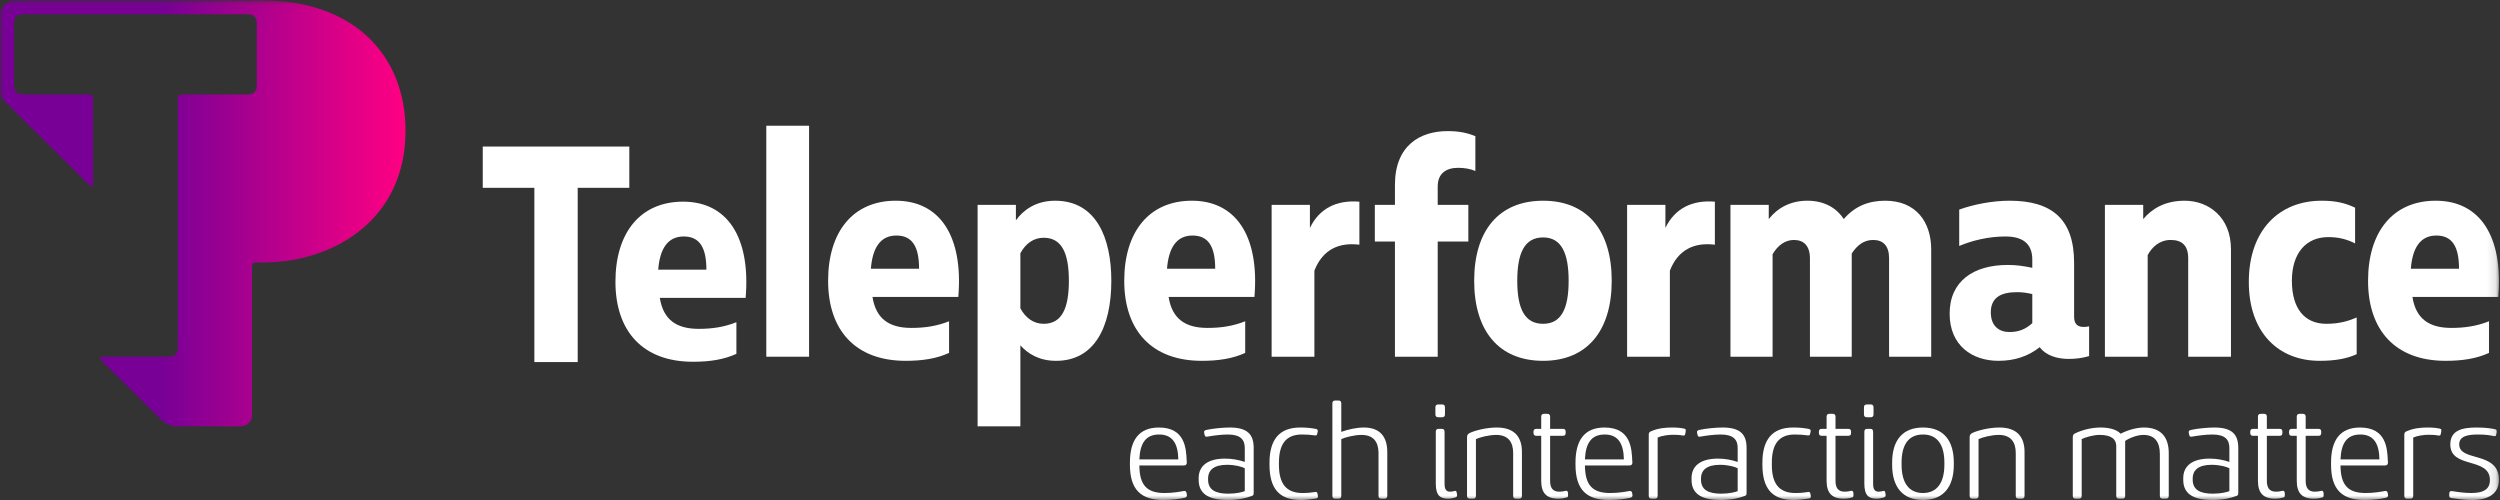 <?xml version="1.0" encoding="UTF-8"?>
<svg width="290px" height="58px" viewBox="0 0 290 58" version="1.1" xmlns="http://www.w3.org/2000/svg" xmlns:xlink="http://www.w3.org/1999/xlink">
    <rect x="0" y="0" width="290" height="58" fill="#333333" stroke="none"/>
    <!-- Generator: Sketch 51.2 (57519) - http://www.bohemiancoding.com/sketch -->
    <title>logo</title>
    <desc>Created with Sketch.</desc>
    <defs>
        <polygon id="path-1" points="0 58 289.878 58 289.878 0.046 0 0.046"></polygon>
        <linearGradient x1="39.998%" y1="50%" x2="99.999%" y2="50%" id="linearGradient-3">
            <stop stop-color="#780096" offset="0%"></stop>
            <stop stop-color="#FF0082" offset="100%"></stop>
        </linearGradient>
    </defs>
    <g id="Symbols" stroke="none" stroke-width="1" fill="none" fill-rule="evenodd">
        <g id="Menu-Global---Desktop-1" transform="translate(-122, -15)">
            <g id="Menu">
                <g id="logo" transform="translate(122, 15)">
                    <polygon id="Fill-1" fill="#ffffff" points="61.987 21.786 56 21.786 56 17 73 17 73 21.786 67.012 21.786 67.012 42 61.987 42"></polygon>
                    <g id="Group-41">
                        <path d="M81.942,31.284 C81.942,28.788 81.201,27.43 79.313,27.43 C77.426,27.43 76.537,28.898 76.352,31.284 L81.942,31.284 Z M71.391,32.679 C71.391,26.989 74.279,23.392 79.24,23.392 C84.311,23.392 87.088,27.43 86.495,34.55 L76.537,34.55 C76.944,37.119 78.499,38.147 81.053,38.147 C82.534,38.147 83.941,37.964 85.422,37.376 L85.422,41.046 C83.978,41.707 82.349,41.964 80.387,41.964 C74.575,41.964 71.391,38.441 71.391,32.679 Z" id="Fill-2" fill="#ffffff"></path>
                        <mask id="mask-2" fill="white">
                            <use xlink:href="#path-1"></use>
                        </mask>
                        <g id="Clip-5"></g>
                        <polygon id="Fill-4" fill="#ffffff" mask="url(#mask-2)" points="88.892 41.378 93.852 41.378 93.852 14.585 88.892 14.585"></polygon>
                        <path d="M106.612,31.175 C106.612,28.679 105.871,27.321 103.983,27.321 C102.095,27.321 101.207,28.789 101.022,31.175 L106.612,31.175 Z M96.061,32.57 C96.061,26.88 98.948,23.283 103.909,23.283 C108.981,23.283 111.757,27.321 111.165,34.441 L101.207,34.441 C101.614,37.01 103.169,38.038 105.723,38.038 C107.204,38.038 108.611,37.855 110.092,37.267 L110.092,40.937 C108.648,41.598 107.019,41.855 105.057,41.855 C99.245,41.855 96.061,38.332 96.061,32.57 Z" id="Fill-6" fill="#ffffff" mask="url(#mask-2)"></path>
                        <path d="M118.363,35.763 C118.955,36.864 119.88,37.561 121.065,37.561 C123.175,37.561 123.99,35.763 123.99,32.57 C123.99,29.376 123.175,27.578 121.065,27.578 C119.88,27.578 118.955,28.275 118.363,29.376 L118.363,35.763 Z M122.509,41.856 C120.51,41.856 119.214,41.011 118.363,40.057 L118.363,49.453 L113.402,49.453 L113.402,23.761 L117.844,23.761 L117.844,25.559 C118.659,24.421 120.103,23.284 122.398,23.284 C127.173,23.284 128.913,27.614 128.913,32.57 C128.913,38.001 126.914,41.856 122.509,41.856 Z" id="Fill-7" fill="#ffffff" mask="url(#mask-2)"></path>
                        <path d="M140.963,31.175 C140.963,28.679 140.222,27.321 138.334,27.321 C136.446,27.321 135.558,28.789 135.373,31.175 L140.963,31.175 Z M130.412,32.57 C130.412,26.88 133.299,23.283 138.26,23.283 C143.332,23.283 146.109,27.321 145.516,34.441 L135.558,34.441 C135.965,37.01 137.52,38.038 140.074,38.038 C141.555,38.038 142.962,37.855 144.443,37.267 L144.443,40.937 C142.999,41.598 141.37,41.855 139.408,41.855 C133.596,41.855 130.412,38.332 130.412,32.57 Z" id="Fill-8" fill="#ffffff" mask="url(#mask-2)"></path>
                        <path d="M147.509,23.761 L151.951,23.761 L151.951,26.44 C153.024,24.201 155.024,23.174 157.689,23.394 L157.689,28.385 C155.32,28.092 153.432,28.936 152.469,31.395 L152.469,41.378 L147.509,41.378 L147.509,23.761 Z" id="Fill-9" fill="#ffffff" mask="url(#mask-2)"></path>
                        <path d="M161.813,28.018 L159.481,28.018 L159.481,23.761 L161.813,23.761 L161.813,21.448 C161.813,16.861 164.738,15.209 167.921,15.209 C169.217,15.209 170.143,15.392 171.142,15.796 L171.142,19.834 C170.55,19.577 169.846,19.467 169.143,19.467 C167.736,19.467 166.774,20.127 166.774,21.632 L166.774,23.761 L170.328,23.761 L170.328,28.018 L166.774,28.018 L166.774,41.378 L161.813,41.378 L161.813,28.018 Z" id="Fill-10" fill="#ffffff" mask="url(#mask-2)"></path>
                        <path d="M176.002,32.57 C176.002,35.799 176.853,37.561 179.001,37.561 C181.111,37.561 181.962,35.799 181.962,32.57 C181.962,29.339 181.111,27.541 179.001,27.541 C176.853,27.541 176.002,29.339 176.002,32.57 M186.96,32.57 C186.96,38.369 184.11,41.855 179.001,41.855 C173.855,41.855 171.004,38.369 171.004,32.57 C171.004,26.77 173.855,23.284 179.001,23.284 C184.11,23.284 186.96,26.733 186.96,32.57" id="Fill-11" fill="#ffffff" mask="url(#mask-2)"></path>
                        <path d="M188.744,23.761 L193.187,23.761 L193.187,26.44 C194.26,24.201 196.259,23.174 198.925,23.394 L198.925,28.385 C196.556,28.092 194.668,28.936 193.705,31.395 L193.705,41.378 L188.744,41.378 L188.744,23.761 Z" id="Fill-12" fill="#ffffff" mask="url(#mask-2)"></path>
                        <path d="M224.019,28.936 L224.019,41.378 L219.133,41.378 L219.133,29.963 C219.133,28.532 218.466,27.835 217.281,27.835 C216.245,27.835 215.43,28.422 214.801,29.413 L214.801,41.378 L209.952,41.378 L209.952,29.963 C209.952,28.532 209.248,27.835 208.1,27.835 C207.101,27.835 206.249,28.422 205.62,29.487 L205.62,41.378 L200.733,41.378 L200.733,23.761 L205.176,23.761 L205.176,25.412 C206.213,24.091 207.73,23.283 209.655,23.283 C211.58,23.283 213.024,24.091 213.875,25.412 C215.171,23.908 216.763,23.283 218.688,23.283 C222.279,23.283 224.019,25.78 224.019,28.936" id="Fill-13" fill="#ffffff" mask="url(#mask-2)"></path>
                        <path d="M235.746,37.488 L235.746,34.111 C235.117,33.964 234.562,33.891 233.97,33.891 C232.155,33.891 230.934,34.478 230.934,36.24 C230.934,37.818 231.897,38.515 233.081,38.515 C234.192,38.515 234.969,38.185 235.746,37.488 M242.336,37.855 L242.336,41.305 C241.596,41.525 240.855,41.635 239.967,41.635 C238.597,41.635 237.338,41.231 236.598,40.277 C235.265,41.341 233.673,41.855 231.822,41.855 C228.787,41.855 226.158,40.093 226.158,36.386 C226.158,32.606 228.935,30.734 232.896,30.734 C233.858,30.734 234.673,30.844 235.746,31.065 L235.746,30.11 C235.746,28.679 235.08,27.431 232.637,27.431 C230.638,27.431 228.75,27.908 227.269,28.532 L227.269,24.311 C228.898,23.724 231.082,23.283 233.118,23.283 C238.042,23.283 240.596,25.449 240.596,30.477 L240.596,36.753 C240.596,37.634 241.04,37.928 241.744,37.928 C241.929,37.928 242.151,37.891 242.336,37.855" id="Fill-14" fill="#ffffff" mask="url(#mask-2)"></path>
                        <path d="M244.169,23.761 L248.612,23.761 L248.612,25.413 C249.611,24.238 251.092,23.284 253.424,23.284 C256.238,23.284 258.792,25.229 258.792,28.899 L258.792,41.378 L253.831,41.378 L253.831,29.963 C253.831,28.459 253.091,27.835 251.795,27.835 C250.499,27.835 249.611,28.679 249.13,29.596 L249.13,41.378 L244.169,41.378 L244.169,23.761 Z" id="Fill-15" fill="#ffffff" mask="url(#mask-2)"></path>
                        <path d="M260.862,32.716 C260.862,26.661 264.416,23.284 269.302,23.284 C270.82,23.284 271.968,23.504 273.19,24.091 L273.19,28.239 C272.264,27.761 271.301,27.504 270.08,27.504 C267.488,27.504 265.859,29.376 265.859,32.57 C265.859,35.763 267.303,37.561 269.857,37.561 C271.375,37.561 272.449,37.231 273.375,36.827 L273.375,41.084 C272.264,41.598 270.894,41.855 269.08,41.855 C264.304,41.855 260.862,38.589 260.862,32.716" id="Fill-16" fill="#ffffff" mask="url(#mask-2)"></path>
                        <path d="M285.246,31.175 C285.246,28.679 284.505,27.321 282.618,27.321 C280.73,27.321 279.841,28.789 279.656,31.175 L285.246,31.175 Z M274.695,32.57 C274.695,26.88 277.583,23.283 282.544,23.283 C287.615,23.283 290.392,27.321 289.799,34.441 L279.841,34.441 C280.248,37.01 281.803,38.038 284.358,38.038 C285.838,38.038 287.245,37.855 288.726,37.267 L288.726,40.937 C287.282,41.598 285.653,41.855 283.691,41.855 C277.879,41.855 274.695,38.332 274.695,32.57 Z" id="Fill-17" fill="#ffffff" mask="url(#mask-2)"></path>
                        <path d="M132.166,53.291 L136.684,53.291 C136.653,51.426 135.99,50.402 134.464,50.402 C132.906,50.402 132.243,51.411 132.166,53.291 Z M137.671,57.342 C137.717,57.572 137.64,57.694 137.424,57.74 C136.854,57.878 135.929,58 134.957,58 C132.351,58 131.071,56.792 131.071,53.918 L131.071,53.658 C131.071,51.136 132.058,49.592 134.433,49.592 C137.486,49.592 137.594,52.038 137.655,53.444 L137.671,53.643 C137.671,53.872 137.563,53.994 137.332,53.994 L132.166,53.994 C132.182,56.288 133.045,57.19 135.08,57.19 C136.037,57.19 136.808,57.052 137.301,56.96 C137.563,56.914 137.624,57.083 137.64,57.19 L137.671,57.342 Z" id="Fill-18" fill="#ffffff" mask="url(#mask-2)"></path>
                        <path d="M140.138,55.63 C140.138,56.823 140.986,57.266 142.482,57.266 C143.423,57.266 144.117,57.082 144.394,56.975 L144.394,54.316 C144.086,54.148 143.284,53.918 142.343,53.918 C140.863,53.918 140.138,54.484 140.138,55.523 L140.138,55.63 Z M144.394,53.582 L144.394,51.962 C144.394,51.029 143.931,50.402 142.42,50.402 C141.619,50.402 140.57,50.555 140.077,50.647 C139.815,50.693 139.784,50.631 139.722,50.387 L139.691,50.264 C139.629,49.989 139.737,49.913 139.969,49.867 C140.632,49.714 141.85,49.592 142.652,49.592 C144.718,49.592 145.427,50.402 145.427,51.962 L145.427,57.174 C145.427,57.419 145.381,57.495 145.088,57.572 C144.626,57.755 143.654,58 142.42,58 C140.508,58 139.044,57.465 139.044,55.676 L139.044,55.462 C139.044,54.01 140.138,53.2 142.097,53.2 C142.929,53.2 143.654,53.337 144.394,53.582 Z" id="Fill-19" fill="#ffffff" mask="url(#mask-2)"></path>
                        <path d="M152.813,50.249 C152.782,50.463 152.736,50.524 152.551,50.509 C151.872,50.432 151.687,50.402 151.009,50.402 C149.143,50.402 148.357,51.564 148.357,53.673 L148.357,53.934 C148.357,56.089 149.189,57.19 151.086,57.19 C151.734,57.19 152.196,57.129 152.597,57.067 C152.798,57.037 152.828,57.235 152.844,57.342 L152.875,57.526 C152.905,57.74 152.828,57.801 152.613,57.832 C151.95,57.939 151.363,58 150.885,58 C148.326,58 147.262,56.593 147.262,53.903 L147.262,53.673 C147.262,51.06 148.357,49.592 150.809,49.592 C151.564,49.592 151.965,49.638 152.597,49.745 C152.782,49.775 152.89,49.837 152.859,50.066 L152.813,50.249 Z" id="Fill-20" fill="#ffffff" mask="url(#mask-2)"></path>
                        <path d="M160.924,57.511 C160.924,57.74 160.815,57.847 160.6,57.847 L160.245,57.847 C160.014,57.847 159.906,57.74 159.906,57.511 L159.906,52.543 C159.906,51.289 159.335,50.448 157.932,50.448 C157.1,50.448 155.989,50.738 155.588,50.937 L155.588,57.511 C155.588,57.74 155.48,57.847 155.249,57.847 L154.895,57.847 C154.664,57.847 154.555,57.74 154.555,57.511 L154.555,46.794 C154.555,46.565 154.664,46.458 154.895,46.458 L155.249,46.458 C155.48,46.458 155.588,46.565 155.588,46.794 L155.588,50.096 C156.39,49.806 157.362,49.592 158.21,49.592 C160.137,49.592 160.924,50.723 160.924,52.451 L160.924,57.511 Z" id="Fill-21" fill="#ffffff" mask="url(#mask-2)"></path>
                        <path d="M169.004,57.297 C169.034,57.51 169.05,57.633 168.803,57.709 C168.525,57.786 168.263,57.847 167.971,57.847 C167.076,57.847 166.552,57.48 166.552,56.12 L166.552,50.081 C166.552,49.852 166.66,49.745 166.876,49.745 L167.231,49.745 C167.462,49.745 167.569,49.852 167.569,50.081 L167.569,56.12 C167.569,56.746 167.755,57.037 168.217,57.037 C168.387,57.037 168.618,56.991 168.772,56.945 C168.896,56.914 168.958,57.006 168.988,57.19 L169.004,57.297 Z M166.845,48.4 C166.614,48.4 166.506,48.293 166.506,48.063 L166.506,47.253 C166.506,47.024 166.614,46.917 166.845,46.917 L167.292,46.917 C167.508,46.917 167.616,47.024 167.616,47.253 L167.616,48.063 C167.616,48.293 167.508,48.4 167.292,48.4 L166.845,48.4 Z" id="Fill-22" fill="#ffffff" mask="url(#mask-2)"></path>
                        <path d="M176.544,57.511 C176.544,57.74 176.435,57.847 176.22,57.847 L175.865,57.847 C175.634,57.847 175.526,57.74 175.526,57.511 L175.526,52.543 C175.526,51.289 174.955,50.448 173.552,50.448 C172.72,50.448 171.61,50.738 171.208,50.937 L171.208,57.511 C171.208,57.74 171.101,57.847 170.869,57.847 L170.515,57.847 C170.284,57.847 170.175,57.74 170.175,57.511 L170.175,50.708 C170.175,50.479 170.284,50.326 170.499,50.219 C171.131,49.928 172.427,49.592 173.629,49.592 C175.695,49.592 176.544,50.708 176.544,52.42 L176.544,57.511 Z" id="Fill-23" fill="#ffffff" mask="url(#mask-2)"></path>
                        <path d="M178.78,50.555 L178.225,50.555 C177.994,50.555 177.886,50.448 177.886,50.219 L177.886,50.081 C177.886,49.852 177.994,49.745 178.225,49.745 L178.78,49.745 L178.78,48.338 C178.78,48.109 178.888,48.002 179.119,48.002 L179.474,48.002 C179.705,48.002 179.813,48.109 179.813,48.338 L179.813,49.745 L181.278,49.745 C181.525,49.745 181.617,49.852 181.617,50.081 L181.617,50.219 C181.617,50.448 181.525,50.555 181.278,50.555 L179.813,50.555 L179.813,55.768 C179.813,56.517 180.06,57.037 180.877,57.037 C181.078,57.037 181.37,57.006 181.663,56.93 C181.802,56.914 181.895,57.037 181.895,57.251 L181.895,57.404 C181.895,57.633 181.879,57.694 181.632,57.725 C181.34,57.816 181.062,57.847 180.769,57.847 C179.35,57.847 178.78,57.144 178.78,55.768 L178.78,50.555 Z" id="Fill-24" fill="#ffffff" mask="url(#mask-2)"></path>
                        <path d="M183.853,53.291 L188.371,53.291 C188.34,51.426 187.677,50.402 186.151,50.402 C184.593,50.402 183.93,51.411 183.853,53.291 Z M189.358,57.342 C189.404,57.572 189.327,57.694 189.111,57.74 C188.54,57.878 187.616,58 186.644,58 C184.038,58 182.758,56.792 182.758,53.918 L182.758,53.658 C182.758,51.136 183.745,49.592 186.12,49.592 C189.173,49.592 189.281,52.038 189.342,53.444 L189.358,53.643 C189.358,53.872 189.25,53.994 189.019,53.994 L183.853,53.994 C183.869,56.288 184.732,57.19 186.767,57.19 C187.724,57.19 188.495,57.052 188.988,56.96 C189.25,56.914 189.311,57.083 189.327,57.19 L189.358,57.342 Z" id="Fill-25" fill="#ffffff" mask="url(#mask-2)"></path>
                        <path d="M195.51,50.219 C195.464,50.494 195.433,50.539 195.217,50.525 C194.863,50.448 194.446,50.433 194.046,50.433 C193.537,50.433 192.766,50.539 192.288,50.754 L192.288,57.511 C192.288,57.74 192.18,57.847 191.948,57.847 L191.594,57.847 C191.362,57.847 191.255,57.74 191.255,57.511 L191.255,50.402 C191.255,50.219 191.332,50.081 191.579,50.005 C192.319,49.684 193.135,49.592 193.968,49.592 C194.57,49.592 194.97,49.638 195.341,49.714 C195.587,49.76 195.572,49.882 195.526,50.127 L195.51,50.219 Z" id="Fill-26" fill="#ffffff" mask="url(#mask-2)"></path>
                        <path d="M197.315,55.63 C197.315,56.823 198.162,57.266 199.658,57.266 C200.599,57.266 201.293,57.082 201.57,56.975 L201.57,54.316 C201.262,54.148 200.46,53.918 199.519,53.918 C198.039,53.918 197.315,54.484 197.315,55.523 L197.315,55.63 Z M201.57,53.582 L201.57,51.962 C201.57,51.029 201.108,50.402 199.597,50.402 C198.795,50.402 197.746,50.555 197.253,50.647 C196.991,50.693 196.96,50.631 196.898,50.387 L196.867,50.264 C196.806,49.989 196.913,49.913 197.145,49.867 C197.808,49.714 199.026,49.592 199.828,49.592 C201.894,49.592 202.603,50.402 202.603,51.962 L202.603,57.174 C202.603,57.419 202.557,57.495 202.264,57.572 C201.802,57.755 200.83,58 199.597,58 C197.684,58 196.22,57.465 196.22,55.676 L196.22,55.462 C196.22,54.01 197.315,53.2 199.273,53.2 C200.106,53.2 200.83,53.337 201.57,53.582 Z" id="Fill-27" fill="#ffffff" mask="url(#mask-2)"></path>
                        <path d="M209.989,50.249 C209.958,50.463 209.912,50.524 209.727,50.509 C209.049,50.432 208.863,50.402 208.185,50.402 C206.319,50.402 205.533,51.564 205.533,53.673 L205.533,53.934 C205.533,56.089 206.365,57.19 208.262,57.19 C208.91,57.19 209.372,57.129 209.773,57.067 C209.974,57.037 210.004,57.235 210.02,57.342 L210.051,57.526 C210.082,57.74 210.004,57.801 209.789,57.832 C209.126,57.939 208.54,58 208.062,58 C205.502,58 204.438,56.593 204.438,53.903 L204.438,53.673 C204.438,51.06 205.533,49.592 207.985,49.592 C208.74,49.592 209.141,49.638 209.773,49.745 C209.958,49.775 210.066,49.837 210.035,50.066 L209.989,50.249 Z" id="Fill-28" fill="#ffffff" mask="url(#mask-2)"></path>
                        <path d="M211.886,50.555 L211.331,50.555 C211.099,50.555 210.992,50.448 210.992,50.219 L210.992,50.081 C210.992,49.852 211.099,49.745 211.331,49.745 L211.886,49.745 L211.886,48.338 C211.886,48.109 211.994,48.002 212.225,48.002 L212.58,48.002 C212.811,48.002 212.919,48.109 212.919,48.338 L212.919,49.745 L214.383,49.745 C214.63,49.745 214.723,49.852 214.723,50.081 L214.723,50.219 C214.723,50.448 214.63,50.555 214.383,50.555 L212.919,50.555 L212.919,55.768 C212.919,56.517 213.166,57.037 213.983,57.037 C214.183,57.037 214.476,57.006 214.769,56.93 C214.908,56.914 215.001,57.037 215.001,57.251 L215.001,57.404 C215.001,57.633 214.985,57.694 214.738,57.725 C214.445,57.816 214.168,57.847 213.875,57.847 C212.456,57.847 211.886,57.144 211.886,55.768 L211.886,50.555 Z" id="Fill-29" fill="#ffffff" mask="url(#mask-2)"></path>
                        <path d="M218.716,57.297 C218.747,57.51 218.763,57.633 218.516,57.709 C218.238,57.786 217.976,57.847 217.684,57.847 C216.789,57.847 216.265,57.48 216.265,56.12 L216.265,50.081 C216.265,49.852 216.373,49.745 216.589,49.745 L216.943,49.745 C217.175,49.745 217.282,49.852 217.282,50.081 L217.282,56.12 C217.282,56.746 217.467,57.037 217.93,57.037 C218.1,57.037 218.331,56.991 218.485,56.945 C218.609,56.914 218.671,57.006 218.701,57.19 L218.716,57.297 Z M216.558,48.4 C216.327,48.4 216.219,48.293 216.219,48.063 L216.219,47.253 C216.219,47.024 216.327,46.917 216.558,46.917 L217.005,46.917 C217.221,46.917 217.329,47.024 217.329,47.253 L217.329,48.063 C217.329,48.293 217.221,48.4 217.005,48.4 L216.558,48.4 Z" id="Fill-30" fill="#ffffff" mask="url(#mask-2)"></path>
                        <path d="M225.548,53.658 C225.548,51.595 224.73,50.402 223.066,50.402 C221.384,50.402 220.583,51.595 220.583,53.658 L220.583,53.919 C220.583,55.936 221.384,57.19 223.066,57.19 C224.73,57.19 225.548,55.936 225.548,53.919 L225.548,53.658 Z M219.488,53.658 C219.488,51.09 220.691,49.592 223.066,49.592 C225.44,49.592 226.642,51.09 226.642,53.658 L226.642,53.919 C226.642,56.471 225.44,58 223.066,58 C220.691,58 219.488,56.471 219.488,53.919 L219.488,53.658 Z" id="Fill-31" fill="#ffffff" mask="url(#mask-2)"></path>
                        <path d="M234.846,57.511 C234.846,57.74 234.737,57.847 234.522,57.847 L234.167,57.847 C233.936,57.847 233.828,57.74 233.828,57.511 L233.828,52.543 C233.828,51.289 233.257,50.448 231.854,50.448 C231.022,50.448 229.912,50.738 229.511,50.937 L229.511,57.511 C229.511,57.74 229.403,57.847 229.171,57.847 L228.817,57.847 C228.586,57.847 228.478,57.74 228.478,57.511 L228.478,50.708 C228.478,50.479 228.586,50.326 228.801,50.219 C229.434,49.928 230.729,49.592 231.932,49.592 C233.997,49.592 234.846,50.708 234.846,52.42 L234.846,57.511 Z" id="Fill-32" fill="#ffffff" mask="url(#mask-2)"></path>
                        <path d="M251.576,57.511 C251.576,57.74 251.468,57.847 251.237,57.847 L250.882,57.847 C250.651,57.847 250.543,57.74 250.543,57.511 L250.543,52.649 C250.543,51.334 250.003,50.448 248.615,50.448 C247.875,50.448 246.904,50.861 246.518,51.151 L246.518,57.511 C246.518,57.74 246.426,57.847 246.195,57.847 L245.824,57.847 C245.593,57.847 245.485,57.74 245.485,57.511 L245.485,51.748 C245.485,50.968 244.946,50.448 243.542,50.448 C242.833,50.448 241.846,50.738 241.476,50.937 L241.476,57.511 C241.476,57.74 241.368,57.847 241.137,57.847 L240.782,57.847 C240.551,57.847 240.443,57.74 240.443,57.511 L240.443,50.708 C240.443,50.479 240.536,50.326 240.767,50.249 C241.368,49.944 242.525,49.592 243.635,49.592 C244.776,49.592 245.547,49.852 245.994,50.31 C246.765,49.913 247.798,49.592 248.692,49.592 C250.728,49.592 251.576,50.769 251.576,52.573 L251.576,57.511 Z" id="Fill-33" fill="#ffffff" mask="url(#mask-2)"></path>
                        <path d="M254.352,55.63 C254.352,56.823 255.199,57.266 256.695,57.266 C257.636,57.266 258.33,57.082 258.607,56.975 L258.607,54.316 C258.299,54.148 257.497,53.918 256.556,53.918 C255.076,53.918 254.352,54.484 254.352,55.523 L254.352,55.63 Z M258.607,53.582 L258.607,51.962 C258.607,51.029 258.145,50.402 256.634,50.402 C255.832,50.402 254.783,50.555 254.29,50.647 C254.028,50.693 253.997,50.631 253.935,50.387 L253.905,50.264 C253.843,49.989 253.95,49.913 254.182,49.867 C254.845,49.714 256.063,49.592 256.865,49.592 C258.931,49.592 259.64,50.402 259.64,51.962 L259.64,57.174 C259.64,57.419 259.594,57.495 259.301,57.572 C258.839,57.755 257.867,58 256.634,58 C254.721,58 253.257,57.465 253.257,55.676 L253.257,55.462 C253.257,54.01 254.352,53.2 256.31,53.2 C257.143,53.2 257.867,53.337 258.607,53.582 Z" id="Fill-34" fill="#ffffff" mask="url(#mask-2)"></path>
                        <path d="M261.922,50.555 L261.368,50.555 C261.136,50.555 261.028,50.448 261.028,50.219 L261.028,50.081 C261.028,49.852 261.136,49.745 261.368,49.745 L261.922,49.745 L261.922,48.338 C261.922,48.109 262.03,48.002 262.262,48.002 L262.616,48.002 C262.848,48.002 262.955,48.109 262.955,48.338 L262.955,49.745 L264.42,49.745 C264.667,49.745 264.759,49.852 264.759,50.081 L264.759,50.219 C264.759,50.448 264.667,50.555 264.42,50.555 L262.955,50.555 L262.955,55.768 C262.955,56.517 263.202,57.037 264.019,57.037 C264.22,57.037 264.513,57.006 264.806,56.93 C264.945,56.914 265.037,57.037 265.037,57.251 L265.037,57.404 C265.037,57.633 265.022,57.694 264.775,57.725 C264.482,57.816 264.204,57.847 263.912,57.847 C262.493,57.847 261.922,57.144 261.922,55.768 L261.922,50.555 Z" id="Fill-35" fill="#ffffff" mask="url(#mask-2)"></path>
                        <path d="M266.425,50.555 L265.87,50.555 C265.639,50.555 265.531,50.448 265.531,50.219 L265.531,50.081 C265.531,49.852 265.639,49.745 265.87,49.745 L266.425,49.745 L266.425,48.338 C266.425,48.109 266.533,48.002 266.764,48.002 L267.119,48.002 C267.35,48.002 267.458,48.109 267.458,48.338 L267.458,49.745 L268.923,49.745 C269.17,49.745 269.262,49.852 269.262,50.081 L269.262,50.219 C269.262,50.448 269.17,50.555 268.923,50.555 L267.458,50.555 L267.458,55.768 C267.458,56.517 267.705,57.037 268.522,57.037 C268.722,57.037 269.015,57.006 269.308,56.93 C269.447,56.914 269.54,57.037 269.54,57.251 L269.54,57.404 C269.54,57.633 269.524,57.694 269.277,57.725 C268.984,57.816 268.707,57.847 268.414,57.847 C266.995,57.847 266.425,57.144 266.425,55.768 L266.425,50.555 Z" id="Fill-36" fill="#ffffff" mask="url(#mask-2)"></path>
                        <path d="M271.498,53.291 L276.016,53.291 C275.985,51.426 275.322,50.402 273.796,50.402 C272.238,50.402 271.575,51.411 271.498,53.291 Z M277.003,57.342 C277.049,57.572 276.972,57.694 276.756,57.74 C276.185,57.878 275.26,58 274.289,58 C271.683,58 270.403,56.792 270.403,53.918 L270.403,53.658 C270.403,51.136 271.39,49.592 273.765,49.592 C276.818,49.592 276.926,52.038 276.987,53.444 L277.003,53.643 C277.003,53.872 276.895,53.994 276.663,53.994 L271.498,53.994 C271.514,56.288 272.377,57.19 274.412,57.19 C275.368,57.19 276.139,57.052 276.633,56.96 C276.895,56.914 276.956,57.083 276.972,57.19 L277.003,57.342 Z" id="Fill-37" fill="#ffffff" mask="url(#mask-2)"></path>
                        <path d="M283.155,50.219 C283.109,50.494 283.078,50.539 282.862,50.525 C282.508,50.448 282.091,50.433 281.691,50.433 C281.182,50.433 280.411,50.539 279.933,50.754 L279.933,57.511 C279.933,57.74 279.825,57.847 279.593,57.847 L279.239,57.847 C279.008,57.847 278.9,57.74 278.9,57.511 L278.9,50.402 C278.9,50.219 278.977,50.081 279.224,50.005 C279.964,49.684 280.781,49.592 281.613,49.592 C282.215,49.592 282.615,49.638 282.986,49.714 C283.232,49.76 283.217,49.882 283.171,50.127 L283.155,50.219 Z" id="Fill-38" fill="#ffffff" mask="url(#mask-2)"></path>
                        <path d="M289.585,50.28 C289.554,50.601 289.477,50.616 289.277,50.586 C288.876,50.509 288.475,50.402 287.442,50.402 C286.239,50.402 285.268,50.601 285.268,51.548 C285.268,53.612 289.878,52.283 289.878,55.661 C289.878,57.205 288.737,58 286.763,58 C285.9,58 284.944,57.862 284.435,57.786 C284.158,57.755 284.111,57.694 284.111,57.419 L284.111,57.312 C284.111,56.991 284.25,56.945 284.481,56.976 C284.852,57.037 285.777,57.19 286.671,57.19 C288.398,57.19 288.83,56.517 288.83,55.691 C288.83,52.97 284.235,54.422 284.235,51.548 C284.235,49.913 285.623,49.592 287.272,49.592 C288.475,49.592 289.154,49.729 289.354,49.775 C289.57,49.806 289.647,49.867 289.616,50.157 L289.585,50.28 Z" id="Fill-39" fill="#ffffff" mask="url(#mask-2)"></path>
                        <path d="M30.446,0.046 L1.744,0.046 C0.781,0.046 -0,0.82 -0,1.775 L-0,10.255 C-0,10.964 0.139,11.354 0.474,11.687 C2.93,14.122 7.939,19.087 10.396,21.523 C10.553,21.679 10.784,21.581 10.784,21.383 L10.784,11.346 C10.784,11.133 10.61,10.961 10.395,10.961 L2.55,10.961 C2.04,10.961 1.626,10.55 1.626,10.045 L1.626,2.571 C1.626,2.065 2.04,1.655 2.55,1.655 L28.86,1.655 C29.371,1.655 29.785,2.065 29.785,2.571 L29.785,10.045 C29.785,10.551 29.371,10.961 28.861,10.961 L21.017,10.961 C20.802,10.961 20.627,11.133 20.627,11.347 L20.627,40.459 C20.627,40.964 20.214,41.374 19.704,41.374 L11.904,41.374 C11.699,41.374 11.562,41.627 11.707,41.77 C13.415,43.462 16.851,46.87 18.596,48.6 C19.065,49.065 19.673,49.453 20.458,49.453 L27.951,49.453 C28.66,49.453 29.235,48.883 29.235,48.179 L29.235,30.838 C29.235,30.625 29.409,30.452 29.624,30.452 L30.446,30.452 C38.866,30.452 47.041,25.36 47.041,15.19 C47.041,6.136 40.747,0.046 30.446,0.046" id="Fill-40" fill="url(#linearGradient-3)" mask="url(#mask-2)"></path>
                    </g>
                </g>
            </g>
        </g>
    </g>
</svg>